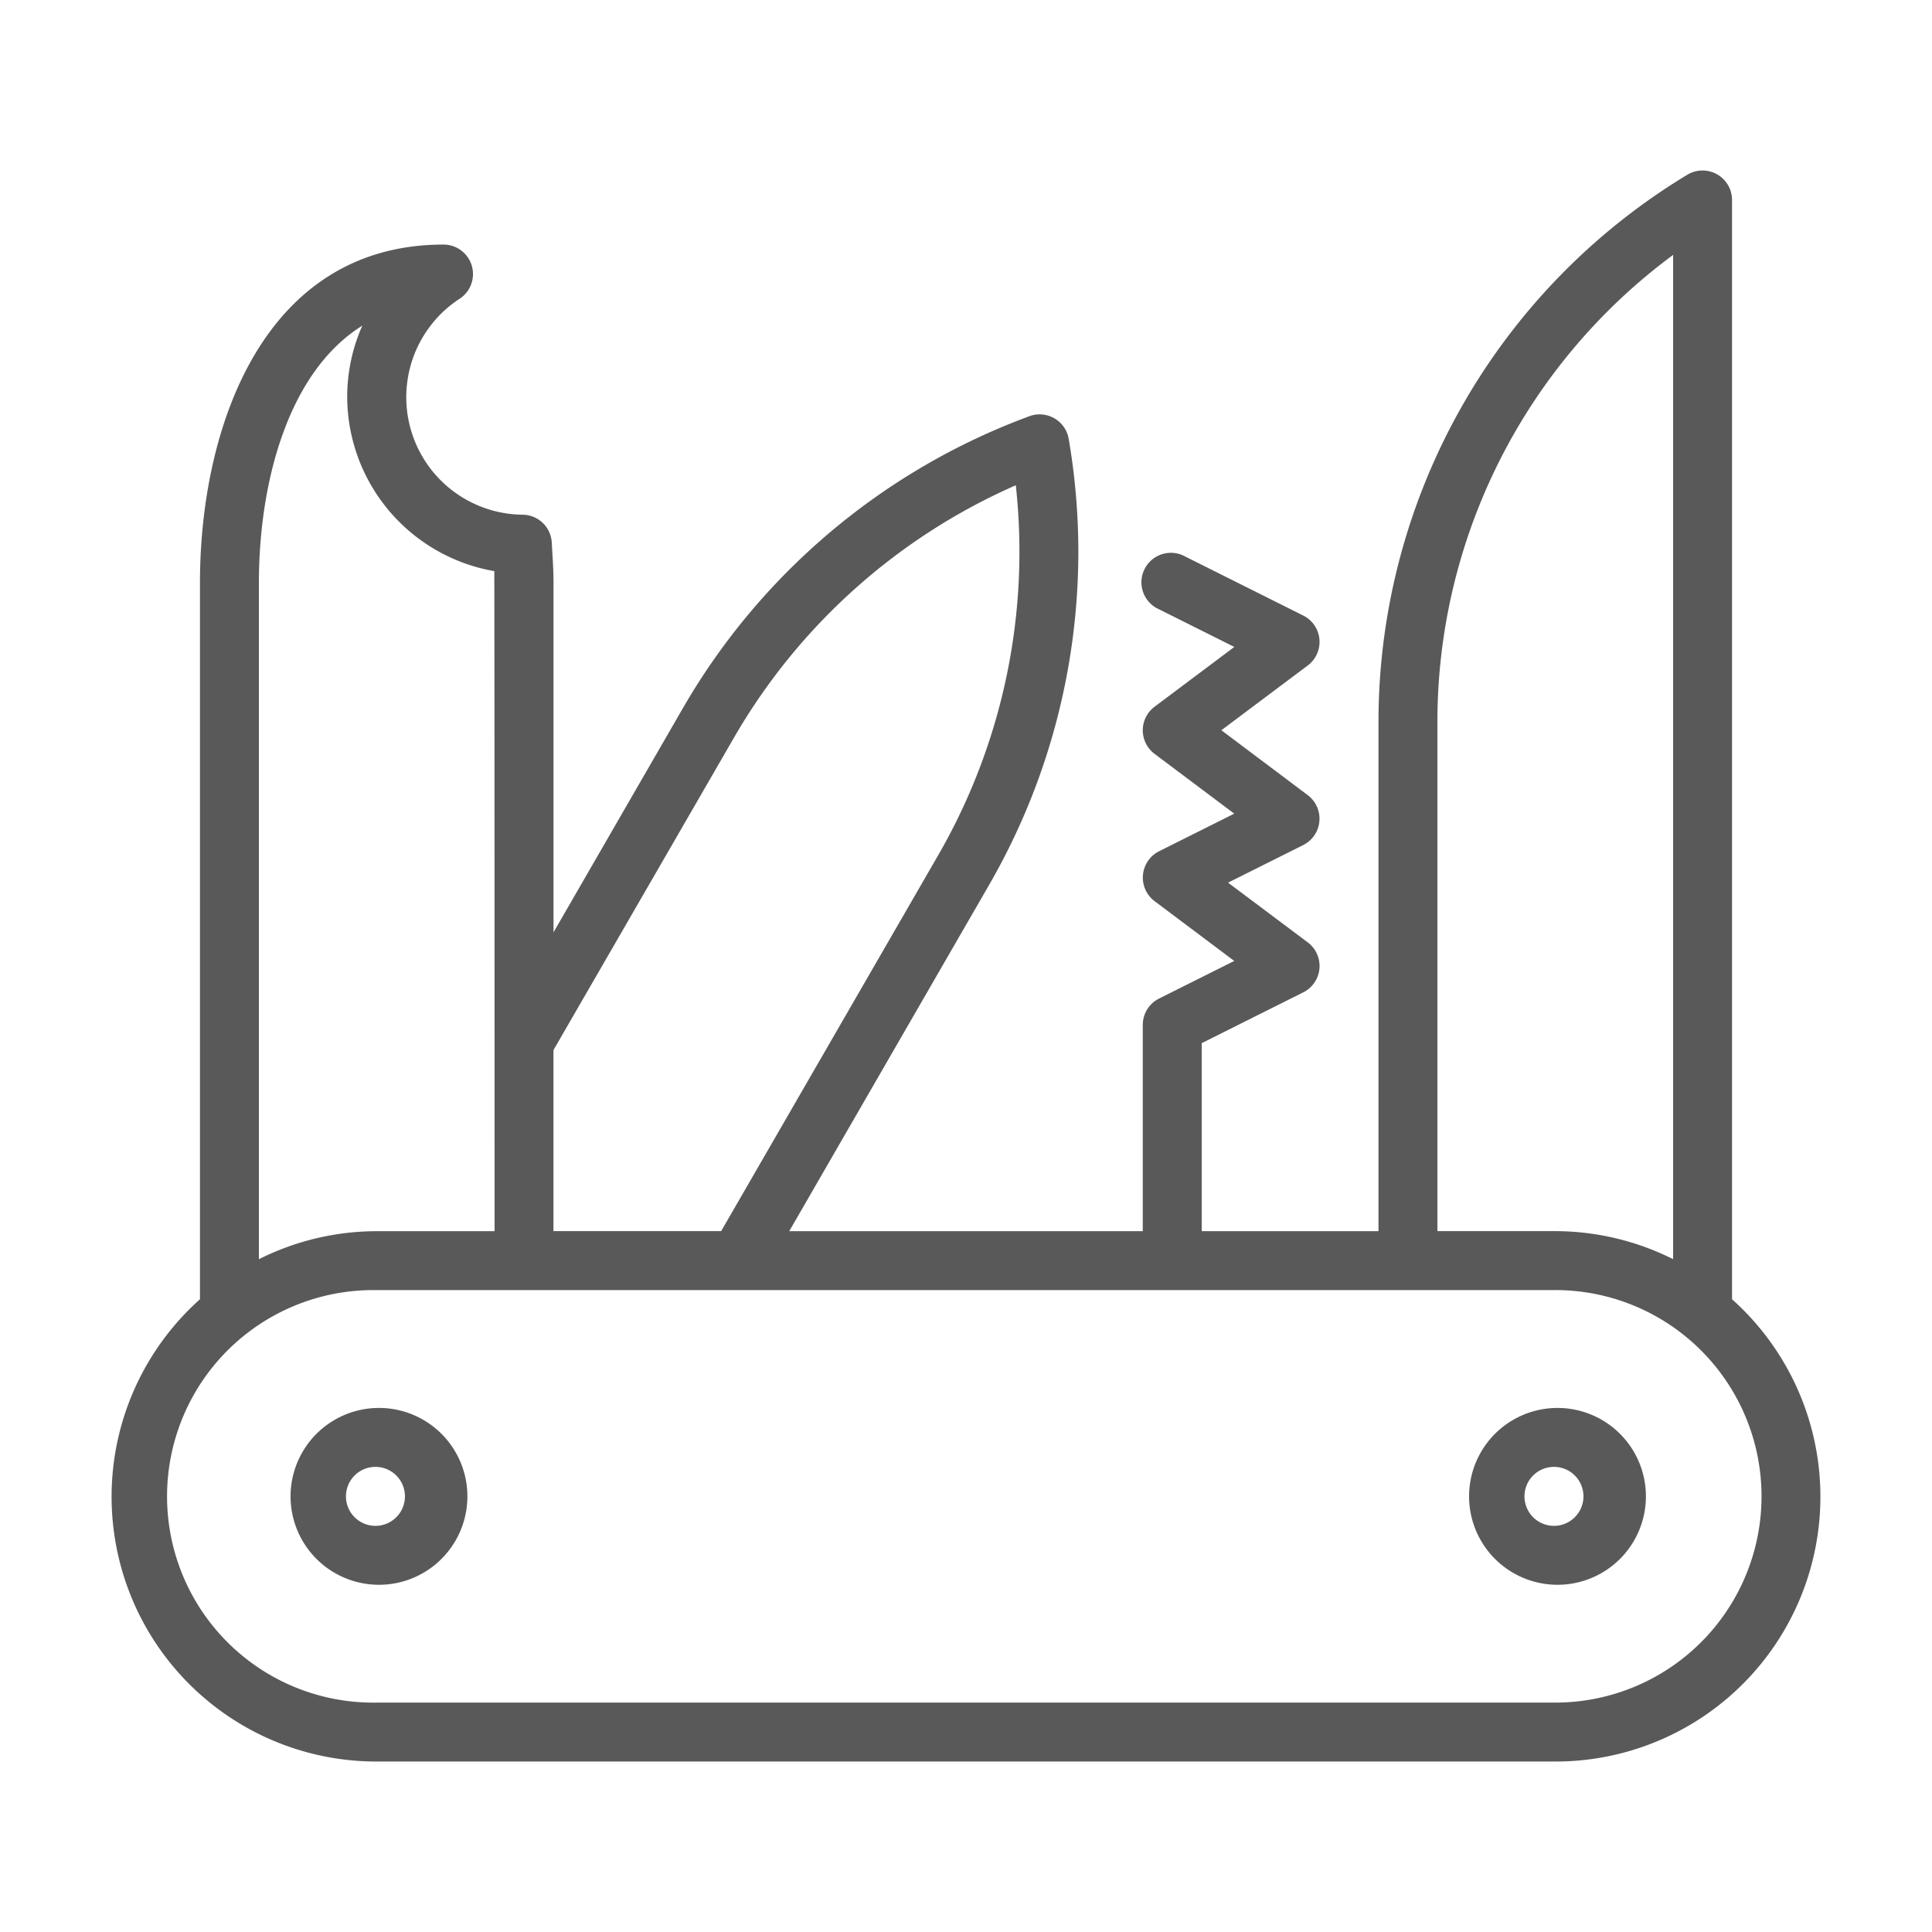 <svg xmlns="http://www.w3.org/2000/svg" viewBox="0 0 34 34"><path fill="#595959" fill-rule="nonzero" d="M29.696 3.074a.519.519 0 0 1 .785.445v19.346A4.66 4.66 0 0 1 27.371 31H6.63a4.66 4.66 0 0 1-3.111-8.135V10.259c0-2.747 1.122-5.955 4.287-5.955a.519.519 0 0 1 .285.952 2.068 2.068 0 0 0 1.107 3.802.518.518 0 0 1 .512.488l.005.091c.013.207.026.414.026.622v6.148l2.28-3.95a11.73 11.73 0 0 1 6.096-5.133.519.519 0 0 1 .69.398 11.726 11.726 0 0 1-1.397 7.845l-3.521 6.1h6.222v-3.63c0-.196.11-.376.286-.464l1.324-.662-1.402-1.052a.519.519 0 0 1 .078-.878l1.324-.662-1.402-1.052a.518.518 0 0 1 0-.83l1.403-1.052-1.324-.662a.519.519 0 1 1 .464-.927l2.074 1.037a.519.519 0 0 1 .079.878l-1.521 1.14 1.52 1.142a.519.519 0 0 1-.078.878l-1.324.662 1.403 1.052a.519.519 0 0 1-.08.879l-1.787.894v3.309h3.111v-8.991a11.253 11.253 0 0 1 5.437-9.602zm-2.326 19.63H6.63a3.63 3.63 0 1 0 0 7.259h20.74a3.63 3.63 0 0 0 0-7.26zM6.63 24.778a1.556 1.556 0 1 1 0 3.111 1.556 1.556 0 0 1 0-3.111zm20.74 0a1.556 1.556 0 1 1 0 3.111 1.556 1.556 0 0 1 0-3.111zM6.63 25.815a.519.519 0 1 0 0 1.037.519.519 0 0 0 0-1.037zm20.74 0a.519.519 0 1 0 0 1.037.519.519 0 0 0 0-1.037zm2.074-21.329a10.22 10.22 0 0 0-4.148 8.19v8.99h2.074c.72.001 1.43.17 2.074.493zM6.378 5.73c-1.32.82-1.822 2.786-1.822 4.53v11.9a4.631 4.631 0 0 1 2.074-.493h2.074l-.001-5.14v-.32l-.001-3.396v-.274L8.7 10.936v-.173l-.001-.696v-.016A3.123 3.123 0 0 1 6.11 6.987c0-.433.09-.861.267-1.257zM17.876 8.54a10.69 10.69 0 0 0-4.956 4.436L9.74 18.48v3.186h2.951l3.821-6.618a10.69 10.69 0 0 0 1.364-6.51z"/></svg>